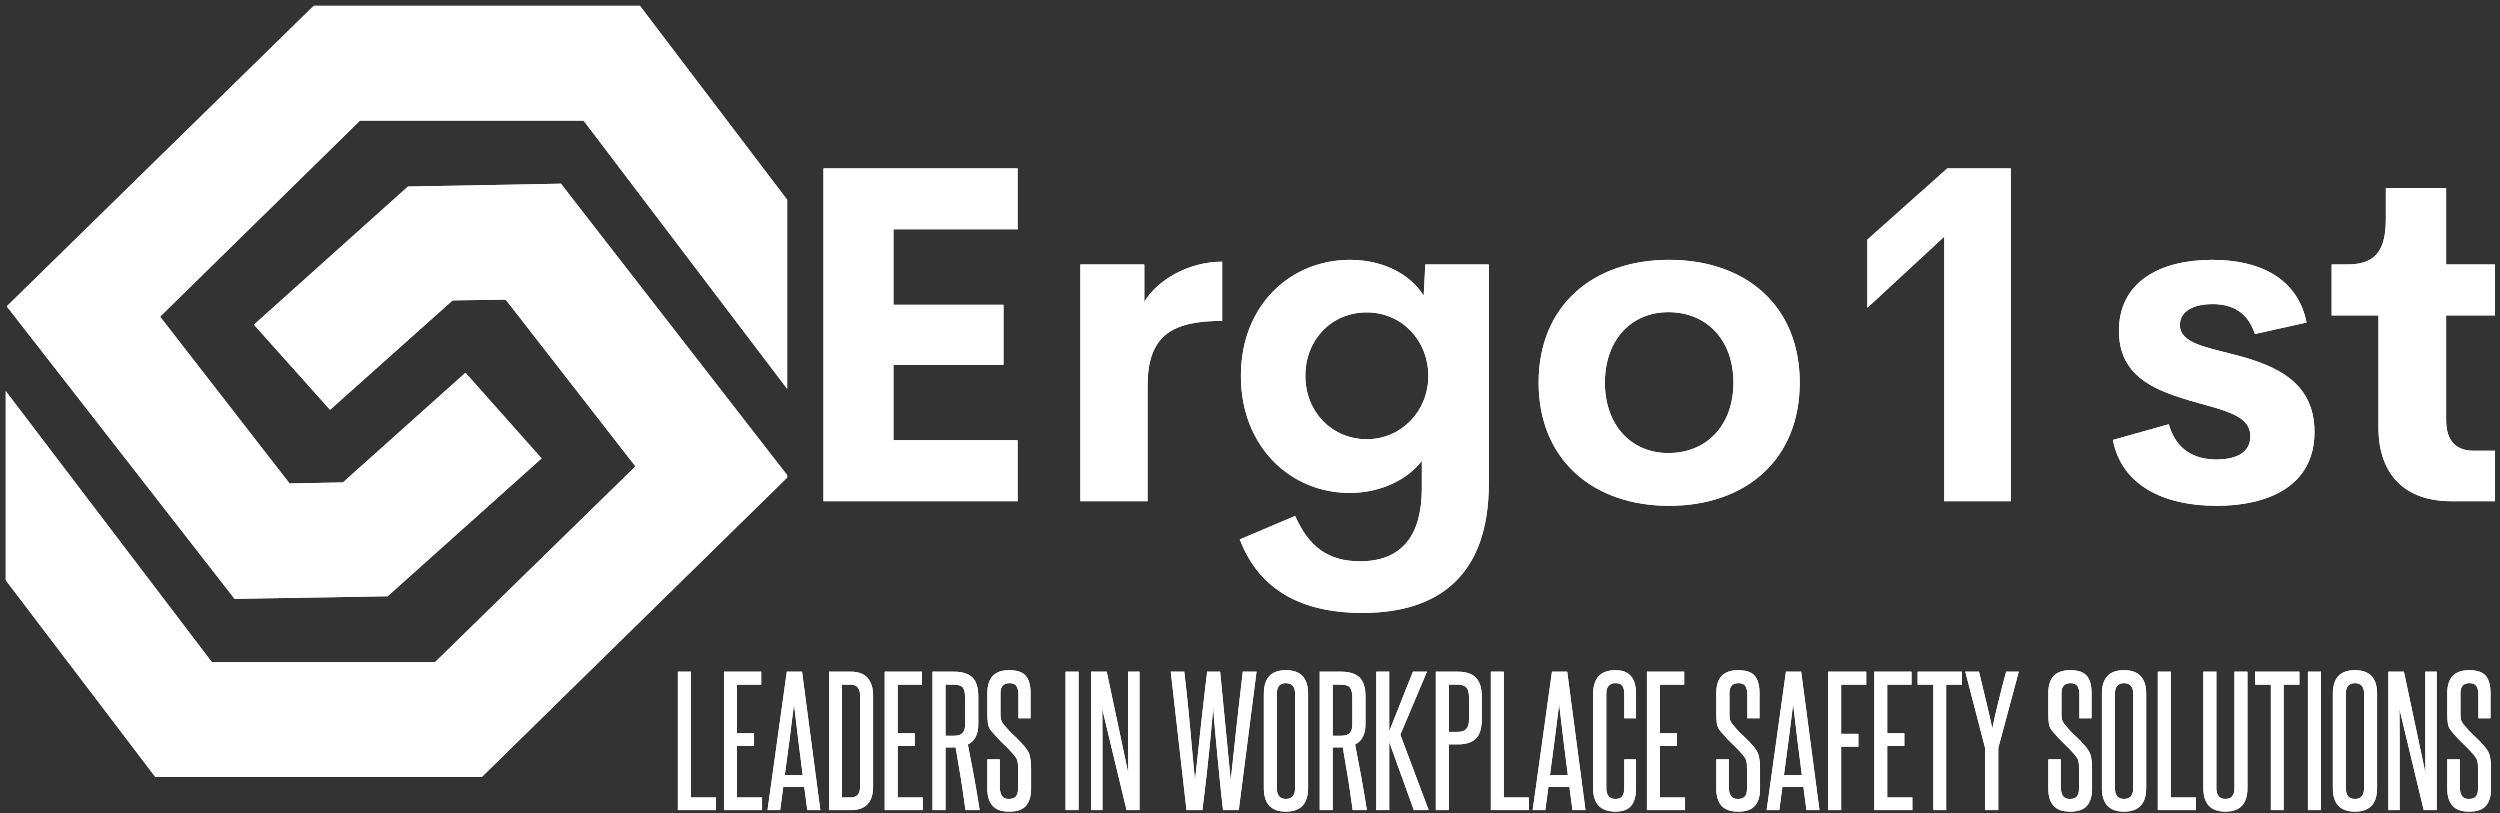 <svg xmlns="http://www.w3.org/2000/svg" fill="none" viewBox="0 0 495 161" height="161" width="495">
<rect x="0" y="0" width="495" height="161" fill="#333333" stroke="none"/>
<g clip-path="url(#clip0_3_1728)">
<g clip-path="url(#clip1_3_1728)">
<path fill="white" d="M62.13 1.146L1.344 60.651L46.448 118.568L76.74 118.057L107.229 90.76L92.161 73.812L67.901 95.526L57.328 95.729L31.688 62.698L71.271 23.88H115.557L155.859 76.984V39.552L126.693 1.146H62.13Z"></path>
<path fill="white" d="M62.13 1.146L1.344 60.651L46.448 118.568L76.74 118.057L107.229 90.76L92.161 73.812L67.901 95.526L57.328 95.729L31.688 62.698L71.271 23.88H115.557L155.859 76.984V39.552L126.693 1.146H62.13Z"></path>
<path fill="white" d="M80.776 36.938L50.281 64.286L65.349 81.135L89.609 59.474L100.13 59.318L125.823 92.349L86.135 131.115H41.953L1.141 77.448V114.88L30.766 153.849H95.38L155.859 94.552V94.089L111.062 36.375L80.771 36.938H80.776Z"></path>
<path fill="white" d="M80.776 36.938L50.281 64.286L65.349 81.135L89.609 59.474L100.13 59.318L125.823 92.349L86.135 131.115H41.953L1.141 77.448V114.88L30.766 153.849H95.38L155.859 94.552V94.089L111.062 36.375L80.771 36.938H80.776Z"></path>
<path fill="white" d="M134.219 160.396V132.995H136.786V157.901H141.76V160.396H134.219ZM143.349 160.396V132.995H150.719V135.562H145.917V145.182H149.297V147.714H145.917V157.901H150.885V160.396H143.349ZM159.849 160.396L159.24 155.802H155.083L154.474 160.396H151.974L155.792 132.995H158.802L162.422 160.396H159.849ZM158.938 153.474L158.057 146.5C157.766 144.198 157.484 141.844 157.214 139.422C156.922 141.839 156.62 144.198 156.318 146.5L155.385 153.474H158.938ZM170.302 137.724C170.302 137.036 170.146 136.505 169.844 136.125C169.536 135.745 169.083 135.562 168.474 135.562H166.714V157.901H168.474C169.693 157.901 170.302 157.177 170.302 155.734V137.724ZM164.146 160.396V132.995H168.474C169.964 132.995 171.068 133.411 171.786 134.245C172.51 135.078 172.87 136.229 172.87 137.693V155.734C172.87 158.844 171.406 160.396 168.474 160.396H164.146ZM175.172 160.396V132.995H182.542V135.562H177.74V145.182H181.12V147.714H177.74V157.901H182.708V160.396H175.172ZM191.167 160.396C190.875 158.245 190.568 156.151 190.255 154.12L189.208 147.948C189.094 147.969 188.99 147.979 188.901 147.979H187.208V160.396H184.635V132.995H188.865C190.49 132.995 191.698 133.37 192.5 134.109C193.297 134.854 193.698 136.125 193.698 137.922V143.385C193.698 145.38 193.01 146.724 191.635 147.411L192.885 153.953C193.271 156.099 193.63 158.245 193.969 160.396H191.167ZM191.099 138.255C191.099 137.255 190.953 136.557 190.661 136.156C190.37 135.755 189.766 135.557 188.865 135.557H187.208V145.682H188.901C189.693 145.682 190.25 145.5 190.594 145.13C190.932 144.766 191.099 144.193 191.099 143.417V138.255ZM201.583 152.276C201.583 151.854 201.568 151.51 201.552 151.24L201.417 150.542C201.349 150.344 201.255 150.156 201.146 149.995L200.74 149.443C200.401 149.047 200.062 148.677 199.724 148.328L198.677 147.297C198.318 146.953 197.953 146.589 197.578 146.198L196.411 144.88C195.958 144.37 195.693 143.844 195.62 143.302C195.542 142.755 195.5 142.099 195.5 141.318V137.224C195.495 134.203 196.938 132.698 199.823 132.698C201.375 132.698 202.469 133.068 203.099 133.812C203.734 134.552 204.047 135.693 204.047 137.224V142.219H201.646V137.557C201.646 136.87 201.531 136.318 201.292 135.891C201.057 135.469 200.589 135.26 199.891 135.26C198.693 135.26 198.094 135.917 198.094 137.224V141.286C198.094 141.865 198.135 142.286 198.214 142.552C198.292 142.818 198.453 143.109 198.703 143.417C199.38 144.26 200.073 145.005 200.781 145.651C201.495 146.292 202.208 147.036 202.932 147.88L203.542 148.745C203.698 149.036 203.823 149.349 203.911 149.677L204.099 150.812C204.13 151.229 204.151 151.708 204.151 152.24V156.167C204.151 157.635 203.818 158.755 203.151 159.531C202.49 160.307 201.375 160.698 199.823 160.698C198.312 160.698 197.214 160.307 196.526 159.531C195.839 158.755 195.495 157.635 195.495 156.167V150.344H197.958V155.802C197.958 156.516 198.089 157.089 198.349 157.536C198.609 157.979 199.078 158.203 199.755 158.203C200.406 158.203 200.875 158.031 201.156 157.688C201.438 157.344 201.578 156.839 201.578 156.172V152.276H201.583ZM210.984 160.396V132.995H213.552V160.396H210.979H210.984ZM223.057 160.396L218.25 140.385C218.276 142.474 218.286 144.5 218.286 146.464V160.396H216.052V132.995H219.13L223.391 153.073C223.37 151.188 223.354 149.339 223.354 147.531V132.995H225.62V160.396H223.057ZM242.161 160.396C242.047 159.422 241.922 158.292 241.786 157.016L241.385 153.036L240.979 148.911C240.979 148.911 240.865 147.635 240.625 145.083C240.385 142.531 240.297 141.505 240.354 142.005C240.411 142.5 240.359 141.865 240.203 140.089C240.182 140.49 240.13 141.125 240.052 142.005C239.969 142.88 239.875 143.906 239.766 145.083C239.651 146.26 239.526 147.536 239.391 148.911L238.948 153.036C238.792 154.411 238.641 155.745 238.49 157.016C238.344 158.292 238.203 159.422 238.068 160.396H234.927L231.812 132.995H234.484C234.62 134.13 234.76 135.385 234.906 136.76L235.349 141C235.495 142.458 235.63 143.891 235.75 145.312C235.875 146.734 235.995 148.052 236.104 149.26C236.219 150.469 236.323 151.542 236.411 152.474C236.5 153.406 236.568 154.094 236.615 154.536C236.656 154.094 236.729 153.406 236.833 152.474C236.938 151.542 237.052 150.469 237.188 149.26C237.323 148.052 237.464 146.734 237.609 145.312L238.083 141C238.255 139.547 238.417 138.135 238.573 136.76C238.729 135.385 238.88 134.13 239.016 132.995H241.583L243.682 154.536C243.724 154.094 243.797 153.406 243.901 152.474C244 151.542 244.12 150.469 244.255 149.26C244.391 148.052 244.531 146.734 244.677 145.312L245.151 141C245.318 139.547 245.479 138.135 245.641 136.76C245.797 135.385 245.943 134.13 246.078 132.995H248.792L245.271 160.396H242.161ZM250.245 137.359C250.245 134.25 251.698 132.698 254.604 132.698C257.536 132.698 259 134.25 259 137.359V156.036C259 159.141 257.536 160.698 254.604 160.698C251.698 160.698 250.24 159.141 250.24 156.036V137.359H250.245ZM256.432 137.359C256.432 135.964 255.823 135.26 254.609 135.26C253.411 135.26 252.812 135.958 252.812 137.359V156.036C252.812 157.479 253.411 158.198 254.609 158.198C255.823 158.198 256.432 157.479 256.432 156.036V137.359ZM267.833 160.396C267.536 158.245 267.234 156.151 266.917 154.12L265.87 147.948C265.755 147.969 265.651 147.979 265.562 147.979H263.87V160.396H261.302V132.995H265.526C267.151 132.995 268.365 133.37 269.161 134.109C269.964 134.854 270.365 136.125 270.365 137.922V143.385C270.365 145.38 269.677 146.724 268.302 147.411L269.552 153.953C269.932 156.099 270.297 158.245 270.635 160.396H267.828H267.833ZM267.766 138.255C267.766 137.255 267.615 136.557 267.323 136.156C267.031 135.755 266.432 135.557 265.531 135.557H263.875V145.682H265.568C266.359 145.682 266.917 145.5 267.26 145.13C267.599 144.766 267.766 144.193 267.766 143.417V138.255ZM279.938 160.396L275.068 146.911V160.396H272.495V132.995H275.062V144.812L279.766 132.995H282.536L277.26 145.479L282.875 160.396H279.938ZM290.859 137.958C290.859 137.135 290.693 136.531 290.354 136.141C290.016 135.75 289.438 135.557 288.63 135.557H286.87V144.917H288.667C289.411 144.917 289.964 144.724 290.323 144.349C290.682 143.974 290.865 143.365 290.865 142.521V137.958H290.859ZM284.297 160.396V132.995H288.625C290.25 132.995 291.448 133.391 292.224 134.182C293.005 134.969 293.391 136.229 293.391 137.958V142.453C293.391 144.182 293.01 145.438 292.245 146.214C291.479 146.99 290.281 147.38 288.661 147.38H286.865V160.396H284.297ZM295.188 160.396V132.995H297.755V157.901H302.729V160.396H295.188ZM311.354 160.396L310.745 155.802H306.583L305.974 160.396H303.474L307.292 132.995H310.302L313.922 160.396H311.349H311.354ZM310.438 153.474L309.557 146.5C309.266 144.198 308.984 141.844 308.714 139.422C308.422 141.839 308.12 144.198 307.818 146.5L306.891 153.474H310.438ZM321.599 150.344H323.932V156C323.932 157.599 323.609 158.781 322.969 159.547C322.323 160.312 321.292 160.693 319.87 160.693C316.922 160.693 315.443 159.151 315.443 156.068V137.427C315.443 134.276 316.922 132.698 319.87 132.698C322.578 132.698 323.932 134.25 323.932 137.359V142.219H321.599V137.391C321.599 136.656 321.474 136.12 321.224 135.776C320.979 135.438 320.526 135.26 319.875 135.26C318.656 135.26 318.047 135.969 318.047 137.391V156.036C318.047 157.479 318.656 158.198 319.875 158.198C320.505 158.198 320.953 158.021 321.208 157.667C321.469 157.307 321.599 156.771 321.599 156.036V150.344ZM326.094 160.396V132.995H333.469V135.562H328.661V145.182H332.047V147.714H328.661V157.901H333.635V160.396H326.094ZM345.911 152.276C345.911 151.854 345.901 151.51 345.88 151.24L345.745 150.542C345.677 150.344 345.589 150.156 345.474 149.995L345.068 149.443C344.734 149.047 344.391 148.677 344.057 148.328L343.005 147.297C342.646 146.953 342.281 146.589 341.906 146.198L340.74 144.88C340.292 144.37 340.026 143.844 339.948 143.302C339.87 142.755 339.828 142.099 339.828 141.318V137.224C339.823 134.203 341.266 132.698 344.151 132.698C345.708 132.698 346.802 133.068 347.432 133.812C348.062 134.552 348.38 135.693 348.38 137.224V142.219H345.979V137.557C345.979 136.87 345.859 136.318 345.625 135.891C345.385 135.469 344.922 135.26 344.219 135.26C343.026 135.26 342.427 135.917 342.427 137.224V141.286C342.427 141.865 342.469 142.286 342.547 142.552C342.625 142.818 342.786 143.109 343.036 143.417C343.714 144.26 344.406 145.005 345.115 145.651C345.828 146.292 346.542 147.036 347.266 147.88L347.875 148.745C348.031 149.036 348.156 149.349 348.245 149.677L348.432 150.812C348.469 151.229 348.484 151.708 348.484 152.24V156.167C348.484 157.635 348.151 158.755 347.49 159.531C346.823 160.307 345.714 160.698 344.156 160.698C342.646 160.698 341.547 160.307 340.859 159.531C340.172 158.755 339.828 157.635 339.828 156.167V150.344H342.297V155.802C342.297 156.516 342.422 157.089 342.682 157.536C342.943 157.979 343.411 158.203 344.089 158.203C344.74 158.203 345.208 158.031 345.49 157.688C345.776 157.344 345.911 156.839 345.911 156.172V152.276ZM357.682 160.396L357.073 155.802H352.911L352.302 160.396H349.802L353.62 132.995H356.63L360.25 160.396H357.682ZM356.771 153.474L355.885 146.5C355.594 144.198 355.312 141.844 355.042 139.422C354.75 141.839 354.453 144.198 354.146 146.5L353.219 153.474H356.771ZM361.979 160.396V132.995H369.516V135.562H364.547V145.312H367.958V147.844H364.547V160.396H361.974H361.979ZM371.109 160.396V132.995H378.479V135.562H373.672V145.182H377.057V147.714H373.672V157.901H378.646V160.396H371.104H371.109ZM382.807 160.396V135.562H379.693V132.995H388.453V135.562H385.339V160.396H382.807ZM393.052 160.396V148.109L389.13 132.995H391.839C392.062 133.906 392.307 134.911 392.562 136.01L393.344 139.255C393.599 140.323 393.833 141.302 394.031 142.203C394.234 143.104 394.385 143.792 394.474 144.281C394.562 143.792 394.708 143.104 394.911 142.203C395.115 141.302 395.349 140.323 395.609 139.255L396.417 136.01C396.703 134.911 396.964 133.906 397.214 132.995H399.714L395.656 148.109V160.396H393.052ZM411.651 152.276C411.651 151.854 411.641 151.51 411.62 151.24L411.484 150.542C411.417 150.344 411.323 150.156 411.214 149.995L410.807 149.443C410.469 149.047 410.13 148.677 409.792 148.328L408.745 147.297C408.385 146.953 408.021 146.589 407.646 146.198L406.479 144.88C406.026 144.37 405.76 143.844 405.688 143.302C405.609 142.755 405.568 142.099 405.568 141.318V137.224C405.568 134.208 407.01 132.698 409.896 132.698C411.453 132.698 412.547 133.068 413.177 133.812C413.807 134.552 414.125 135.693 414.125 137.224V142.219H411.719V137.557C411.719 136.87 411.604 136.318 411.365 135.891C411.13 135.469 410.661 135.26 409.964 135.26C408.766 135.26 408.172 135.917 408.172 137.224V141.286C408.172 141.865 408.208 142.286 408.286 142.552C408.365 142.818 408.531 143.109 408.776 143.417C409.453 144.26 410.146 145.005 410.859 145.651C411.568 146.292 412.286 147.036 413.005 147.88L413.615 148.745C413.771 149.036 413.896 149.349 413.99 149.677L414.172 150.812C414.203 151.229 414.224 151.708 414.224 152.24V156.167C414.224 157.635 413.891 158.755 413.224 159.531C412.562 160.307 411.448 160.698 409.896 160.698C408.385 160.698 407.286 160.307 406.599 159.531C405.911 158.755 405.568 157.635 405.568 156.167V150.344H408.031V155.802C408.031 156.516 408.161 157.089 408.422 157.536C408.682 157.979 409.151 158.203 409.828 158.203C410.479 158.203 410.948 158.031 411.229 157.688C411.51 157.344 411.651 156.839 411.651 156.172V152.276ZM416.182 137.359C416.182 134.25 417.635 132.698 420.547 132.698C423.474 132.698 424.943 134.25 424.943 137.359V156.036C424.943 159.141 423.474 160.698 420.547 160.698C417.635 160.698 416.182 159.141 416.182 156.036V137.359ZM422.375 137.359C422.375 135.964 421.766 135.26 420.547 135.26C419.354 135.26 418.755 135.958 418.755 137.359V156.036C418.755 157.479 419.349 158.198 420.547 158.198C421.766 158.198 422.375 157.479 422.375 156.036V137.359ZM427.245 160.396V132.995H429.812V157.901H434.786V160.396H427.245ZM442.427 132.995H444.995V156.036C444.995 159.141 443.542 160.698 440.63 160.698C437.724 160.698 436.266 159.141 436.266 156.036V132.995H438.839V156.036C438.839 157.479 439.438 158.198 440.63 158.198C441.828 158.198 442.427 157.479 442.427 156.036V132.995ZM449.63 160.396V135.562H446.516V132.995H455.276V135.562H452.161V160.396H449.63ZM456.969 160.396V132.995H459.536V160.396H456.969ZM461.906 137.359C461.906 134.25 463.359 132.698 466.266 132.698C469.198 132.698 470.661 134.25 470.661 137.359V156.036C470.661 159.141 469.198 160.698 466.266 160.698C463.359 160.698 461.906 159.141 461.906 156.036V137.359ZM468.094 137.359C468.094 135.964 467.484 135.26 466.271 135.26C465.073 135.26 464.474 135.958 464.474 137.359V156.036C464.474 157.479 465.073 158.198 466.271 158.198C467.484 158.198 468.094 157.479 468.094 156.036V137.359ZM479.896 160.396L475.094 140.385C475.12 142.474 475.13 144.5 475.13 146.464V160.396H472.896V132.995H475.974L480.234 153.073C480.214 151.188 480.203 149.339 480.203 147.531V132.995H482.469V160.396H479.896ZM490.651 152.276C490.651 151.854 490.635 151.51 490.615 151.24L490.479 150.542C490.411 150.344 490.323 150.156 490.208 149.995L489.807 149.443C489.469 149.047 489.13 148.677 488.792 148.328L487.745 147.297C487.38 146.953 487.016 146.589 486.641 146.198L485.479 144.88C485.026 144.37 484.76 143.844 484.682 143.302C484.604 142.755 484.562 142.099 484.562 141.318V137.224C484.562 134.208 486.01 132.698 488.896 132.698C490.448 132.698 491.542 133.068 492.172 133.812C492.802 134.552 493.12 135.693 493.12 137.224V142.219H490.719V137.557C490.719 136.87 490.604 136.318 490.365 135.891C490.125 135.469 489.661 135.26 488.964 135.26C487.766 135.26 487.167 135.917 487.167 137.224V141.286C487.167 141.865 487.208 142.286 487.286 142.552C487.365 142.818 487.526 143.109 487.776 143.417C488.453 144.26 489.146 145.005 489.854 145.651C490.568 146.292 491.281 147.036 492.005 147.88L492.615 148.745C492.771 149.036 492.896 149.349 492.984 149.677L493.172 150.812C493.203 151.229 493.219 151.708 493.219 152.24V156.167C493.219 157.635 492.885 158.755 492.224 159.531C491.557 160.307 490.448 160.698 488.891 160.698C487.38 160.698 486.281 160.307 485.594 159.531C484.906 158.755 484.562 157.635 484.562 156.167V150.344H487.031V155.802C487.031 156.516 487.161 157.089 487.422 157.536C487.682 157.979 488.146 158.203 488.823 158.203C489.479 158.203 489.943 158.031 490.229 157.688C490.51 157.344 490.651 156.839 490.651 156.172V152.276Z"></path>
<path fill="white" d="M134.219 160.396V132.995H136.786V157.901H141.76V160.396H134.219ZM143.349 160.396V132.995H150.719V135.562H145.917V145.182H149.297V147.714H145.917V157.901H150.885V160.396H143.349ZM159.849 160.396L159.24 155.802H155.083L154.474 160.396H151.974L155.792 132.995H158.802L162.422 160.396H159.849ZM158.938 153.474L158.057 146.5C157.766 144.198 157.484 141.844 157.214 139.422C156.922 141.839 156.62 144.198 156.318 146.5L155.385 153.474H158.938ZM170.302 137.724C170.302 137.036 170.146 136.505 169.844 136.125C169.536 135.745 169.083 135.562 168.474 135.562H166.714V157.901H168.474C169.693 157.901 170.302 157.177 170.302 155.734V137.724ZM164.146 160.396V132.995H168.474C169.964 132.995 171.068 133.411 171.786 134.245C172.51 135.078 172.87 136.229 172.87 137.693V155.734C172.87 158.844 171.406 160.396 168.474 160.396H164.146ZM175.172 160.396V132.995H182.542V135.562H177.74V145.182H181.12V147.714H177.74V157.901H182.708V160.396H175.172ZM191.167 160.396C190.875 158.245 190.568 156.151 190.255 154.12L189.208 147.948C189.094 147.969 188.99 147.979 188.901 147.979H187.208V160.396H184.635V132.995H188.865C190.49 132.995 191.698 133.37 192.5 134.109C193.297 134.854 193.698 136.125 193.698 137.922V143.385C193.698 145.38 193.01 146.724 191.635 147.411L192.885 153.953C193.271 156.099 193.63 158.245 193.969 160.396H191.167ZM191.099 138.255C191.099 137.255 190.953 136.557 190.661 136.156C190.37 135.755 189.766 135.557 188.865 135.557H187.208V145.682H188.901C189.693 145.682 190.25 145.5 190.594 145.13C190.932 144.766 191.099 144.193 191.099 143.417V138.255ZM201.583 152.276C201.583 151.854 201.568 151.51 201.552 151.24L201.417 150.542C201.349 150.344 201.255 150.156 201.146 149.995L200.74 149.443C200.401 149.047 200.062 148.677 199.724 148.328L198.677 147.297C198.318 146.953 197.953 146.589 197.578 146.198L196.411 144.88C195.958 144.37 195.693 143.844 195.62 143.302C195.542 142.755 195.5 142.099 195.5 141.318V137.224C195.495 134.203 196.938 132.698 199.823 132.698C201.375 132.698 202.469 133.068 203.099 133.812C203.734 134.552 204.047 135.693 204.047 137.224V142.219H201.646V137.557C201.646 136.87 201.531 136.318 201.292 135.891C201.057 135.469 200.589 135.26 199.891 135.26C198.693 135.26 198.094 135.917 198.094 137.224V141.286C198.094 141.865 198.135 142.286 198.214 142.552C198.292 142.818 198.453 143.109 198.703 143.417C199.38 144.26 200.073 145.005 200.781 145.651C201.495 146.292 202.208 147.036 202.932 147.88L203.542 148.745C203.698 149.036 203.823 149.349 203.911 149.677L204.099 150.812C204.13 151.229 204.151 151.708 204.151 152.24V156.167C204.151 157.635 203.818 158.755 203.151 159.531C202.49 160.307 201.375 160.698 199.823 160.698C198.312 160.698 197.214 160.307 196.526 159.531C195.839 158.755 195.495 157.635 195.495 156.167V150.344H197.958V155.802C197.958 156.516 198.089 157.089 198.349 157.536C198.609 157.979 199.078 158.203 199.755 158.203C200.406 158.203 200.875 158.031 201.156 157.688C201.438 157.344 201.578 156.839 201.578 156.172V152.276H201.583ZM210.984 160.396V132.995H213.552V160.396H210.979H210.984ZM223.057 160.396L218.25 140.385C218.276 142.474 218.286 144.5 218.286 146.464V160.396H216.052V132.995H219.13L223.391 153.073C223.37 151.188 223.354 149.339 223.354 147.531V132.995H225.62V160.396H223.057ZM242.161 160.396C242.047 159.422 241.922 158.292 241.786 157.016L241.385 153.036L240.979 148.911C240.979 148.911 240.865 147.635 240.625 145.083C240.385 142.531 240.297 141.505 240.354 142.005C240.411 142.5 240.359 141.865 240.203 140.089C240.182 140.49 240.13 141.125 240.052 142.005C239.969 142.88 239.875 143.906 239.766 145.083C239.651 146.26 239.526 147.536 239.391 148.911L238.948 153.036C238.792 154.411 238.641 155.745 238.49 157.016C238.344 158.292 238.203 159.422 238.068 160.396H234.927L231.812 132.995H234.484C234.62 134.13 234.76 135.385 234.906 136.76L235.349 141C235.495 142.458 235.63 143.891 235.75 145.312C235.875 146.734 235.995 148.052 236.104 149.26C236.219 150.469 236.323 151.542 236.411 152.474C236.5 153.406 236.568 154.094 236.615 154.536C236.656 154.094 236.729 153.406 236.833 152.474C236.938 151.542 237.052 150.469 237.188 149.26C237.323 148.052 237.464 146.734 237.609 145.312L238.083 141C238.255 139.547 238.417 138.135 238.573 136.76C238.729 135.385 238.88 134.13 239.016 132.995H241.583L243.682 154.536C243.724 154.094 243.797 153.406 243.901 152.474C244 151.542 244.12 150.469 244.255 149.26C244.391 148.052 244.531 146.734 244.677 145.312L245.151 141C245.318 139.547 245.479 138.135 245.641 136.76C245.797 135.385 245.943 134.13 246.078 132.995H248.792L245.271 160.396H242.161ZM250.245 137.359C250.245 134.25 251.698 132.698 254.604 132.698C257.536 132.698 259 134.25 259 137.359V156.036C259 159.141 257.536 160.698 254.604 160.698C251.698 160.698 250.24 159.141 250.24 156.036V137.359H250.245ZM256.432 137.359C256.432 135.964 255.823 135.26 254.609 135.26C253.411 135.26 252.812 135.958 252.812 137.359V156.036C252.812 157.479 253.411 158.198 254.609 158.198C255.823 158.198 256.432 157.479 256.432 156.036V137.359ZM267.833 160.396C267.536 158.245 267.234 156.151 266.917 154.12L265.87 147.948C265.755 147.969 265.651 147.979 265.562 147.979H263.87V160.396H261.302V132.995H265.526C267.151 132.995 268.365 133.37 269.161 134.109C269.964 134.854 270.365 136.125 270.365 137.922V143.385C270.365 145.38 269.677 146.724 268.302 147.411L269.552 153.953C269.932 156.099 270.297 158.245 270.635 160.396H267.828H267.833ZM267.766 138.255C267.766 137.255 267.615 136.557 267.323 136.156C267.031 135.755 266.432 135.557 265.531 135.557H263.875V145.682H265.568C266.359 145.682 266.917 145.5 267.26 145.13C267.599 144.766 267.766 144.193 267.766 143.417V138.255ZM279.938 160.396L275.068 146.911V160.396H272.495V132.995H275.062V144.812L279.766 132.995H282.536L277.26 145.479L282.875 160.396H279.938ZM290.859 137.958C290.859 137.135 290.693 136.531 290.354 136.141C290.016 135.75 289.438 135.557 288.63 135.557H286.87V144.917H288.667C289.411 144.917 289.964 144.724 290.323 144.349C290.682 143.974 290.865 143.365 290.865 142.521V137.958H290.859ZM284.297 160.396V132.995H288.625C290.25 132.995 291.448 133.391 292.224 134.182C293.005 134.969 293.391 136.229 293.391 137.958V142.453C293.391 144.182 293.01 145.438 292.245 146.214C291.479 146.99 290.281 147.38 288.661 147.38H286.865V160.396H284.297ZM295.188 160.396V132.995H297.755V157.901H302.729V160.396H295.188ZM311.354 160.396L310.745 155.802H306.583L305.974 160.396H303.474L307.292 132.995H310.302L313.922 160.396H311.349H311.354ZM310.438 153.474L309.557 146.5C309.266 144.198 308.984 141.844 308.714 139.422C308.422 141.839 308.12 144.198 307.818 146.5L306.891 153.474H310.438ZM321.599 150.344H323.932V156C323.932 157.599 323.609 158.781 322.969 159.547C322.323 160.312 321.292 160.693 319.87 160.693C316.922 160.693 315.443 159.151 315.443 156.068V137.427C315.443 134.276 316.922 132.698 319.87 132.698C322.578 132.698 323.932 134.25 323.932 137.359V142.219H321.599V137.391C321.599 136.656 321.474 136.12 321.224 135.776C320.979 135.438 320.526 135.26 319.875 135.26C318.656 135.26 318.047 135.969 318.047 137.391V156.036C318.047 157.479 318.656 158.198 319.875 158.198C320.505 158.198 320.953 158.021 321.208 157.667C321.469 157.307 321.599 156.771 321.599 156.036V150.344ZM326.094 160.396V132.995H333.469V135.562H328.661V145.182H332.047V147.714H328.661V157.901H333.635V160.396H326.094ZM345.911 152.276C345.911 151.854 345.901 151.51 345.88 151.24L345.745 150.542C345.677 150.344 345.589 150.156 345.474 149.995L345.068 149.443C344.734 149.047 344.391 148.677 344.057 148.328L343.005 147.297C342.646 146.953 342.281 146.589 341.906 146.198L340.74 144.88C340.292 144.37 340.026 143.844 339.948 143.302C339.87 142.755 339.828 142.099 339.828 141.318V137.224C339.823 134.203 341.266 132.698 344.151 132.698C345.708 132.698 346.802 133.068 347.432 133.812C348.062 134.552 348.38 135.693 348.38 137.224V142.219H345.979V137.557C345.979 136.87 345.859 136.318 345.625 135.891C345.385 135.469 344.922 135.26 344.219 135.26C343.026 135.26 342.427 135.917 342.427 137.224V141.286C342.427 141.865 342.469 142.286 342.547 142.552C342.625 142.818 342.786 143.109 343.036 143.417C343.714 144.26 344.406 145.005 345.115 145.651C345.828 146.292 346.542 147.036 347.266 147.88L347.875 148.745C348.031 149.036 348.156 149.349 348.245 149.677L348.432 150.812C348.469 151.229 348.484 151.708 348.484 152.24V156.167C348.484 157.635 348.151 158.755 347.49 159.531C346.823 160.307 345.714 160.698 344.156 160.698C342.646 160.698 341.547 160.307 340.859 159.531C340.172 158.755 339.828 157.635 339.828 156.167V150.344H342.297V155.802C342.297 156.516 342.422 157.089 342.682 157.536C342.943 157.979 343.411 158.203 344.089 158.203C344.74 158.203 345.208 158.031 345.49 157.688C345.776 157.344 345.911 156.839 345.911 156.172V152.276ZM357.682 160.396L357.073 155.802H352.911L352.302 160.396H349.802L353.62 132.995H356.63L360.25 160.396H357.682ZM356.771 153.474L355.885 146.5C355.594 144.198 355.312 141.844 355.042 139.422C354.75 141.839 354.453 144.198 354.146 146.5L353.219 153.474H356.771ZM361.979 160.396V132.995H369.516V135.562H364.547V145.312H367.958V147.844H364.547V160.396H361.974H361.979ZM371.109 160.396V132.995H378.479V135.562H373.672V145.182H377.057V147.714H373.672V157.901H378.646V160.396H371.104H371.109ZM382.807 160.396V135.562H379.693V132.995H388.453V135.562H385.339V160.396H382.807ZM393.052 160.396V148.109L389.13 132.995H391.839C392.062 133.906 392.307 134.911 392.562 136.01L393.344 139.255C393.599 140.323 393.833 141.302 394.031 142.203C394.234 143.104 394.385 143.792 394.474 144.281C394.562 143.792 394.708 143.104 394.911 142.203C395.115 141.302 395.349 140.323 395.609 139.255L396.417 136.01C396.703 134.911 396.964 133.906 397.214 132.995H399.714L395.656 148.109V160.396H393.052ZM411.651 152.276C411.651 151.854 411.641 151.51 411.62 151.24L411.484 150.542C411.417 150.344 411.323 150.156 411.214 149.995L410.807 149.443C410.469 149.047 410.13 148.677 409.792 148.328L408.745 147.297C408.385 146.953 408.021 146.589 407.646 146.198L406.479 144.88C406.026 144.37 405.76 143.844 405.688 143.302C405.609 142.755 405.568 142.099 405.568 141.318V137.224C405.568 134.208 407.01 132.698 409.896 132.698C411.453 132.698 412.547 133.068 413.177 133.812C413.807 134.552 414.125 135.693 414.125 137.224V142.219H411.719V137.557C411.719 136.87 411.604 136.318 411.365 135.891C411.13 135.469 410.661 135.26 409.964 135.26C408.766 135.26 408.172 135.917 408.172 137.224V141.286C408.172 141.865 408.208 142.286 408.286 142.552C408.365 142.818 408.531 143.109 408.776 143.417C409.453 144.26 410.146 145.005 410.859 145.651C411.568 146.292 412.286 147.036 413.005 147.88L413.615 148.745C413.771 149.036 413.896 149.349 413.99 149.677L414.172 150.812C414.203 151.229 414.224 151.708 414.224 152.24V156.167C414.224 157.635 413.891 158.755 413.224 159.531C412.562 160.307 411.448 160.698 409.896 160.698C408.385 160.698 407.286 160.307 406.599 159.531C405.911 158.755 405.568 157.635 405.568 156.167V150.344H408.031V155.802C408.031 156.516 408.161 157.089 408.422 157.536C408.682 157.979 409.151 158.203 409.828 158.203C410.479 158.203 410.948 158.031 411.229 157.688C411.51 157.344 411.651 156.839 411.651 156.172V152.276ZM416.182 137.359C416.182 134.25 417.635 132.698 420.547 132.698C423.474 132.698 424.943 134.25 424.943 137.359V156.036C424.943 159.141 423.474 160.698 420.547 160.698C417.635 160.698 416.182 159.141 416.182 156.036V137.359ZM422.375 137.359C422.375 135.964 421.766 135.26 420.547 135.26C419.354 135.26 418.755 135.958 418.755 137.359V156.036C418.755 157.479 419.349 158.198 420.547 158.198C421.766 158.198 422.375 157.479 422.375 156.036V137.359ZM427.245 160.396V132.995H429.812V157.901H434.786V160.396H427.245ZM442.427 132.995H444.995V156.036C444.995 159.141 443.542 160.698 440.63 160.698C437.724 160.698 436.266 159.141 436.266 156.036V132.995H438.839V156.036C438.839 157.479 439.438 158.198 440.63 158.198C441.828 158.198 442.427 157.479 442.427 156.036V132.995ZM449.63 160.396V135.562H446.516V132.995H455.276V135.562H452.161V160.396H449.63ZM456.969 160.396V132.995H459.536V160.396H456.969ZM461.906 137.359C461.906 134.25 463.359 132.698 466.266 132.698C469.198 132.698 470.661 134.25 470.661 137.359V156.036C470.661 159.141 469.198 160.698 466.266 160.698C463.359 160.698 461.906 159.141 461.906 156.036V137.359ZM468.094 137.359C468.094 135.964 467.484 135.26 466.271 135.26C465.073 135.26 464.474 135.958 464.474 137.359V156.036C464.474 157.479 465.073 158.198 466.271 158.198C467.484 158.198 468.094 157.479 468.094 156.036V137.359ZM479.896 160.396L475.094 140.385C475.12 142.474 475.13 144.5 475.13 146.464V160.396H472.896V132.995H475.974L480.234 153.073C480.214 151.188 480.203 149.339 480.203 147.531V132.995H482.469V160.396H479.896ZM490.651 152.276C490.651 151.854 490.635 151.51 490.615 151.24L490.479 150.542C490.411 150.344 490.323 150.156 490.208 149.995L489.807 149.443C489.469 149.047 489.13 148.677 488.792 148.328L487.745 147.297C487.38 146.953 487.016 146.589 486.641 146.198L485.479 144.88C485.026 144.37 484.76 143.844 484.682 143.302C484.604 142.755 484.562 142.099 484.562 141.318V137.224C484.562 134.208 486.01 132.698 488.896 132.698C490.448 132.698 491.542 133.068 492.172 133.812C492.802 134.552 493.12 135.693 493.12 137.224V142.219H490.719V137.557C490.719 136.87 490.604 136.318 490.365 135.891C490.125 135.469 489.661 135.26 488.964 135.26C487.766 135.26 487.167 135.917 487.167 137.224V141.286C487.167 141.865 487.208 142.286 487.286 142.552C487.365 142.818 487.526 143.109 487.776 143.417C488.453 144.26 489.146 145.005 489.854 145.651C490.568 146.292 491.281 147.036 492.005 147.88L492.615 148.745C492.771 149.036 492.896 149.349 492.984 149.677L493.172 150.812C493.203 151.229 493.219 151.708 493.219 152.24V156.167C493.219 157.635 492.885 158.755 492.224 159.531C491.557 160.307 490.448 160.698 488.891 160.698C487.38 160.698 486.281 160.307 485.594 159.531C484.906 158.755 484.562 157.635 484.562 156.167V150.344H487.031V155.802C487.031 156.516 487.161 157.089 487.422 157.536C487.682 157.979 488.146 158.203 488.823 158.203C489.479 158.203 489.943 158.031 490.229 157.688C490.51 157.344 490.651 156.839 490.651 156.172V152.276Z"></path>
<path fill="white" d="M201.484 45.391H176.901V60.344H198.688V72.245H176.901V87.156H201.484V99.24H163.047V33.349H201.484V45.391ZM226.578 59.797C228.964 55.646 235.156 51.818 241.99 51.818V63.536C231.99 63.536 227.219 66.453 227.219 76.391V99.234H213.917V52.365H226.573V59.797H226.578ZM294.786 52.365V95.724C294.786 113.964 284.833 121.354 269.786 121.354C256.255 121.354 248.911 115.698 245.474 106.807L256.438 102.156C259.099 108.219 262.948 111.141 269.281 111.141C277.63 111.141 281.526 105.943 281.526 96.688V91.214C278.771 94.948 273.359 97.594 267.214 97.594C255.516 97.594 245.698 88.432 245.698 74.432C245.698 60.391 255.562 51.453 267.302 51.453C273.911 51.453 279.323 54.37 281.891 58.568L282.214 52.365H294.786ZM270.609 86.969C277.49 86.969 282.812 81.406 282.812 74.432C282.812 67.412 277.583 61.849 270.609 61.849C263.688 61.849 258.458 67.182 258.458 74.432C258.458 81.589 263.776 86.969 270.609 86.969ZM330.474 100.146C315.474 100.146 304.651 91.073 304.651 75.755C304.651 60.526 315.38 51.453 330.474 51.453C345.656 51.453 356.344 60.526 356.344 75.755C356.344 91.073 345.609 100.146 330.474 100.146ZM330.333 89.708C337.995 89.708 343.224 84.146 343.224 75.755C343.224 67.365 337.995 61.802 330.333 61.802C322.948 61.802 317.766 67.365 317.766 75.755C317.766 84.146 322.948 89.708 330.333 89.708ZM385.562 33.349H398.13V99.234H384.964V46.849L369.74 60.938V47.443L385.562 33.349ZM438.865 100.146C428.271 100.146 420.057 96 418.359 87.109L429.417 84.005C430.839 89.021 434.417 90.984 438.865 90.984C442.12 90.984 445.656 89.979 445.562 86.287C445.516 81.406 438.083 80.995 430.604 78.354C424.964 76.391 419.552 73.385 419.552 65.495C419.552 55.875 427.578 51.453 438.036 51.453C447.214 51.453 454.87 54.917 456.703 63.854L446.474 66.135C445.052 61.755 441.938 60.208 438.083 60.208C434.594 60.208 431.615 61.438 431.615 64.354C431.615 68.052 437.073 68.781 442.99 70.375C450.286 72.333 458.266 75.484 458.266 85.516C458.266 96.276 449.047 100.151 438.865 100.151V100.146ZM485.333 99.234C476.161 99.234 470.932 93.948 470.932 84.599V62.443H461.667V52.365H464.646C469.646 52.365 472.401 50.448 472.401 43.427V37.224H484.328V52.365H494.052V62.443H484.328V83.188C484.328 87.38 486.391 89.25 489.786 89.25H494.052V99.234H485.333Z"></path>
<path fill="white" d="M201.484 45.391H176.901V60.344H198.688V72.245H176.901V87.156H201.484V99.24H163.047V33.349H201.484V45.391ZM226.578 59.797C228.964 55.646 235.156 51.818 241.99 51.818V63.536C231.99 63.536 227.219 66.453 227.219 76.391V99.234H213.917V52.365H226.573V59.797H226.578ZM294.786 52.365V95.724C294.786 113.964 284.833 121.354 269.786 121.354C256.255 121.354 248.911 115.698 245.474 106.807L256.438 102.156C259.099 108.219 262.948 111.141 269.281 111.141C277.63 111.141 281.526 105.943 281.526 96.688V91.214C278.771 94.948 273.359 97.594 267.214 97.594C255.516 97.594 245.698 88.432 245.698 74.432C245.698 60.391 255.562 51.453 267.302 51.453C273.911 51.453 279.323 54.37 281.891 58.568L282.214 52.365H294.786ZM270.609 86.969C277.49 86.969 282.812 81.406 282.812 74.432C282.812 67.412 277.583 61.849 270.609 61.849C263.688 61.849 258.458 67.182 258.458 74.432C258.458 81.589 263.776 86.969 270.609 86.969ZM330.474 100.146C315.474 100.146 304.651 91.073 304.651 75.755C304.651 60.526 315.38 51.453 330.474 51.453C345.656 51.453 356.344 60.526 356.344 75.755C356.344 91.073 345.609 100.146 330.474 100.146ZM330.333 89.708C337.995 89.708 343.224 84.146 343.224 75.755C343.224 67.365 337.995 61.802 330.333 61.802C322.948 61.802 317.766 67.365 317.766 75.755C317.766 84.146 322.948 89.708 330.333 89.708ZM385.562 33.349H398.13V99.234H384.964V46.849L369.74 60.938V47.443L385.562 33.349ZM438.865 100.146C428.271 100.146 420.057 96 418.359 87.109L429.417 84.005C430.839 89.021 434.417 90.984 438.865 90.984C442.12 90.984 445.656 89.979 445.562 86.287C445.516 81.406 438.083 80.995 430.604 78.354C424.964 76.391 419.552 73.385 419.552 65.495C419.552 55.875 427.578 51.453 438.036 51.453C447.214 51.453 454.87 54.917 456.703 63.854L446.474 66.135C445.052 61.755 441.938 60.208 438.083 60.208C434.594 60.208 431.615 61.438 431.615 64.354C431.615 68.052 437.073 68.781 442.99 70.375C450.286 72.333 458.266 75.484 458.266 85.516C458.266 96.276 449.047 100.151 438.865 100.151V100.146ZM485.333 99.234C476.161 99.234 470.932 93.948 470.932 84.599V62.443H461.667V52.365H464.646C469.646 52.365 472.401 50.448 472.401 43.427V37.224H484.328V52.365H494.052V62.443H484.328V83.188C484.328 87.38 486.391 89.25 489.786 89.25H494.052V99.234H485.333Z"></path>
</g>
</g>
<defs>
<clipPath id="clip0_3_1728">
<rect fill="white" height="160.698" width="494.047"></rect>
</clipPath>
<clipPath id="clip1_3_1728">
<rect fill="white" height="161" width="494"></rect>
</clipPath>
</defs>
</svg>
